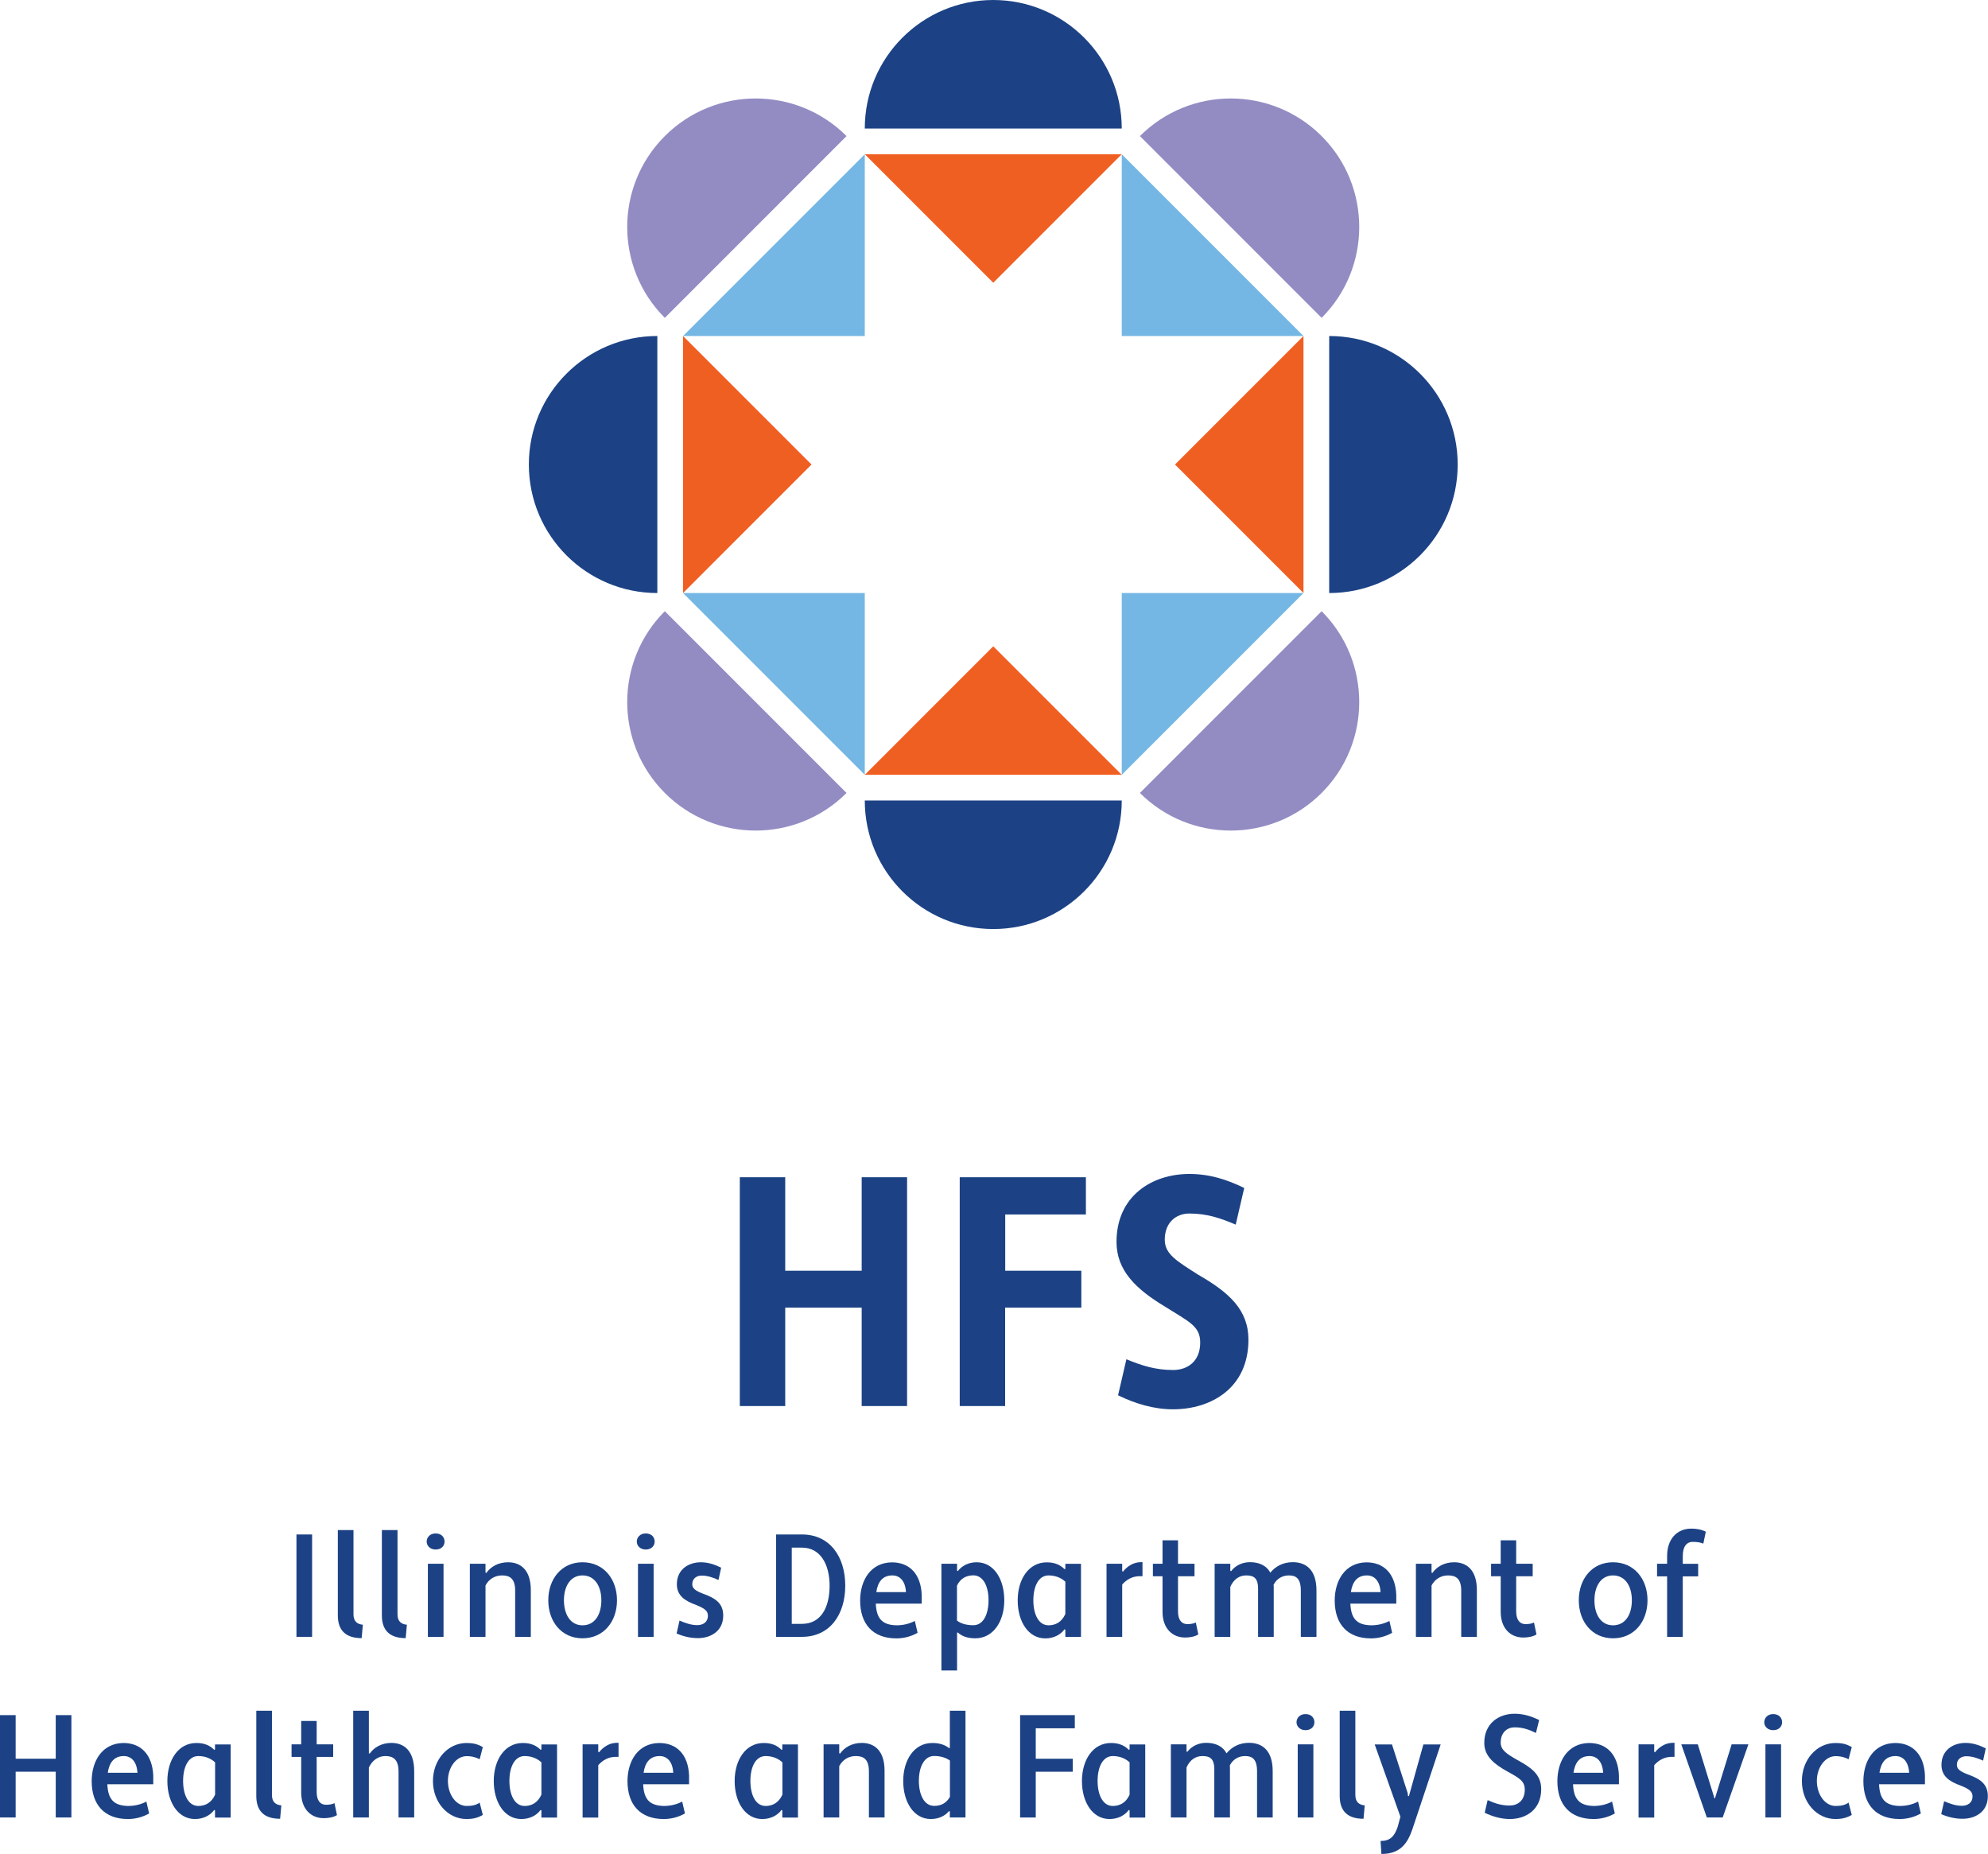 <svg version="1.1" id="Layer_1" xmlns="http://www.w3.org/2000/svg" xmlns:xlink="http://www.w3.org/1999/xlink" x="0px" y="0px" viewBox="0 0 231.15 215.51" style="enable-background:new 0 0 231.15 215.51;" xml:space="preserve">
<style type="text/css">
	.st0{fill:#1C4285;}
	.st1{fill:#F05F22;}
	.st2{fill:#928CC3;}
	.st3{fill:#74B7E4;}
</style>
<g>
	<g>
		<path class="st0" d="M34.47,178.38h1.82v11.9h-1.82V178.38z" data-index="0"></path>
		<path class="st0" d="M42.05,190.43c-1.85,0-2.77-0.9-2.77-2.65v-9.91h1.82v9.81c0,0.78,0.43,1.14,1.09,1.19L42.05,190.43z" data-index="1"></path>
		<path class="st0" d="M47.17,190.43c-1.85,0-2.77-0.9-2.77-2.65v-9.91h1.82v9.81c0,0.78,0.43,1.14,1.09,1.19L47.17,190.43z" data-index="2"></path>
		<path class="st0" d="M50.65,178.26c0.7,0,1.04,0.46,1.04,0.95c0,0.46-0.34,0.92-1.04,0.92c-0.66,0-1.04-0.46-1.04-0.92
			C49.61,178.72,49.99,178.26,50.65,178.26z M49.75,181.78h1.82v8.5h-1.82V181.78z" data-index="3"></path>
		<path class="st0" d="M54.63,181.78h1.82v1.04l0.1,0.03c0.49-0.71,1.38-1.24,2.52-1.24c1.44,0,2.65,0.87,2.65,3.23v5.44H59.9v-5.37
			c0-1.48-0.7-1.77-1.53-1.77c-0.76,0-1.5,0.37-1.92,1.17v5.97h-1.82V181.78z" data-index="4"></path>
		<path class="st0" d="M67.73,181.61c2.46,0,4.01,1.95,4.01,4.42s-1.55,4.42-4.01,4.42c-2.45,0-3.98-1.95-3.98-4.42
			S65.29,181.61,67.73,181.61z M67.73,188.94c1.44,0,2.19-1.26,2.19-2.91c0-1.61-0.75-2.89-2.19-2.89c-1.41,0-2.16,1.27-2.16,2.89
			C65.58,187.68,66.32,188.94,67.73,188.94z" data-index="5"></path>
		<path class="st0" d="M75.08,178.26c0.7,0,1.04,0.46,1.04,0.95c0,0.46-0.34,0.92-1.04,0.92c-0.66,0-1.04-0.46-1.04-0.92
			C74.04,178.72,74.42,178.26,75.08,178.26z M74.18,181.78H76v8.5h-1.82V181.78z" data-index="6"></path>
		<path class="st0" d="M79.01,188.39c0.68,0.29,1.36,0.53,2.06,0.53c0.66,0,1.24-0.34,1.24-1.09c0-0.56-0.34-0.83-1.33-1.24
			c-1.36-0.49-2.28-1.1-2.28-2.43c0-1.7,1.34-2.55,2.8-2.55c0.83,0,1.63,0.27,2.35,0.63l-0.31,1.43c-0.63-0.29-1.29-0.51-1.96-0.51
			c-0.58,0-1.09,0.34-1.09,1c0,0.46,0.32,0.75,1.29,1.12c1.43,0.51,2.31,1.12,2.31,2.52c0,1.8-1.43,2.63-2.94,2.63
			c-0.87,0-1.7-0.2-2.48-0.54L79.01,188.39z" data-index="7"></path>
		<path class="st0" d="M90.24,178.38h3.01c3.23,0,5.03,2.57,5.03,5.95c0,3.38-1.8,5.95-5.03,5.95h-3.01V178.38z M92.06,179.91v8.86
			h1.19c2.19,0,3.21-1.89,3.21-4.44c0-2.4-1.02-4.42-3.21-4.42H92.06z" data-index="8"></path>
		<path class="st0" d="M107.17,185.4v1.02h-5.34c0.08,1.65,0.66,2.48,2.4,2.52c0.76,0,1.51-0.17,2.14-0.51l0.32,1.38
			c-0.77,0.44-1.63,0.65-2.46,0.65c-2.74,0-4.22-1.67-4.22-4.4c0-2.33,1.21-4.4,3.67-4.44C105.73,181.61,107.07,182.95,107.17,185.4
			z M101.89,185.08h3.45c-0.07-1.29-0.71-1.94-1.58-1.94C102.58,183.14,102.06,183.94,101.89,185.08z" data-index="9"></path>
		<path class="st0" d="M111.36,189.77l-0.08,0.03v4.39h-1.82v-12.41h1.82v0.82l0.1,0.03c0.44-0.59,1.21-1.02,2.18-1.02
			c1.99,0,3.21,1.95,3.21,4.42s-1.29,4.42-3.37,4.42C112.44,190.45,111.81,190.18,111.36,189.77z M111.27,184.33v4.06
			c0.46,0.36,1.12,0.54,1.9,0.54c1.16,0,1.77-1.26,1.77-2.91c0-1.61-0.61-2.89-1.77-2.89C112.39,183.14,111.68,183.45,111.27,184.33
			z" data-index="10"></path>
		<path class="st0" d="M123.77,182.41l0.1-0.03v-0.59h1.82v8.5h-1.82v-0.85l-0.1-0.03c-0.44,0.61-1.24,1.05-2.23,1.05
			c-1.97,0-3.21-1.95-3.21-4.42s1.29-4.42,3.37-4.42C122.66,181.61,123.32,181.95,123.77,182.41z M123.87,187.63v-3.76
			c-0.49-0.46-1.17-0.73-1.95-0.73c-1.16,0-1.77,1.26-1.77,2.89s0.61,2.91,1.77,2.91C122.71,188.94,123.44,188.58,123.87,187.63z" data-index="11"></path>
		<path class="st0" d="M128.66,181.78h1.82v0.88l0.1,0.03c0.48-0.61,1.21-1.09,2.06-1.09h0.2v1.63h-0.34c-0.8,0-1.5,0.37-2.02,0.97
			v6.09h-1.82V181.78z" data-index="12"></path>
		<path class="st0" d="M134.05,181.78h1.12v-2.72h1.8v2.72h1.92v1.46h-1.92v4.08c0,1.04,0.46,1.48,1.07,1.48
			c0.39,0,0.75-0.05,1-0.19l0.29,1.39c-0.39,0.25-0.97,0.36-1.53,0.36c-1.5,0-2.63-1.07-2.63-2.99v-4.13h-1.12V181.78z" data-index="13"></path>
		<path class="st0" d="M153.07,190.28h-1.82v-5.37c0-1.48-0.61-1.77-1.39-1.77c-0.68,0-1.38,0.31-1.78,1.09
			c0.02,0.12,0.02,0.22,0.02,0.34v5.71h-1.82v-5.61c0-1.33-0.61-1.53-1.39-1.53c-0.75,0-1.44,0.41-1.84,1.33v5.81h-1.82v-8.5h1.82
			v0.83l0.1,0.03c0.46-0.61,1.24-1.04,2.19-1.04c0.99,0,1.89,0.34,2.36,1.22c0.63-0.76,1.51-1.22,2.62-1.22
			c1.53,0,2.75,0.88,2.75,3.3V190.28z" data-index="14"></path>
		<path class="st0" d="M162.35,185.4v1.02h-5.34c0.08,1.65,0.66,2.48,2.4,2.52c0.76,0,1.51-0.17,2.14-0.51l0.32,1.38
			c-0.77,0.44-1.63,0.65-2.46,0.65c-2.74,0-4.22-1.67-4.22-4.4c0-2.33,1.21-4.4,3.67-4.44C160.91,181.61,162.25,182.95,162.35,185.4
			z M157.07,185.08h3.45c-0.07-1.29-0.71-1.94-1.58-1.94C157.77,183.14,157.24,183.94,157.07,185.08z" data-index="15"></path>
		<path class="st0" d="M164.63,181.78h1.82v1.04l0.1,0.03c0.49-0.71,1.38-1.24,2.52-1.24c1.44,0,2.65,0.87,2.65,3.23v5.44h-1.82
			v-5.37c0-1.48-0.7-1.77-1.53-1.77c-0.76,0-1.5,0.37-1.92,1.17v5.97h-1.82V181.78z" data-index="16"></path>
		<path class="st0" d="M173.37,181.78h1.12v-2.72h1.8v2.72h1.92v1.46h-1.92v4.08c0,1.04,0.46,1.48,1.07,1.48
			c0.39,0,0.75-0.05,1-0.19l0.29,1.39c-0.39,0.25-0.97,0.36-1.53,0.36c-1.5,0-2.63-1.07-2.63-2.99v-4.13h-1.12V181.78z" data-index="17"></path>
		<path class="st0" d="M187.55,181.61c2.46,0,4.01,1.95,4.01,4.42s-1.55,4.42-4.01,4.42c-2.45,0-3.98-1.95-3.98-4.42
			S185.1,181.61,187.55,181.61z M187.55,188.94c1.44,0,2.19-1.26,2.19-2.91c0-1.61-0.75-2.89-2.19-2.89c-1.41,0-2.16,1.27-2.16,2.89
			C185.39,187.68,186.14,188.94,187.55,188.94z" data-index="18"></path>
		<path class="st0" d="M192.67,181.78h1.17v-0.9c0-1.92,1.1-3.18,2.82-3.18c0.6,0,1.17,0.1,1.68,0.36l-0.29,1.38
			c-0.37-0.15-0.77-0.2-1.22-0.2c-0.75,0-1.17,0.58-1.17,1.65v0.9h1.79v1.46h-1.79v7.04h-1.82v-7.04h-1.17V181.78z" data-index="19"></path>
		<path class="st0" d="M6.48,205.96H1.82v5.32H0v-11.9h1.82v5.07h4.66v-5.07H8.3v11.9H6.48V205.96z" data-index="20"></path>
		<path class="st0" d="M17.82,206.4v1.02h-5.34c0.08,1.65,0.66,2.48,2.4,2.52c0.76,0,1.51-0.17,2.14-0.51l0.32,1.38
			c-0.77,0.44-1.63,0.65-2.46,0.65c-2.74,0-4.22-1.67-4.22-4.4c0-2.33,1.21-4.4,3.67-4.44C16.37,202.61,17.71,203.95,17.82,206.4z
			 M12.53,206.08h3.45c-0.07-1.29-0.71-1.94-1.58-1.94C13.23,204.14,12.7,204.94,12.53,206.08z" data-index="21"></path>
		<path class="st0" d="M24.9,203.41l0.1-0.03v-0.59h1.82v8.5h-1.82v-0.85l-0.1-0.03c-0.44,0.61-1.24,1.05-2.23,1.05
			c-1.97,0-3.21-1.95-3.21-4.42s1.29-4.42,3.37-4.42C23.8,202.61,24.46,202.95,24.9,203.41z M25.01,208.63v-3.76
			c-0.49-0.46-1.17-0.73-1.95-0.73c-1.16,0-1.77,1.26-1.77,2.89s0.61,2.91,1.77,2.91C23.85,209.94,24.58,209.58,25.01,208.63z" data-index="22"></path>
		<path class="st0" d="M32.57,211.43c-1.85,0-2.77-0.9-2.77-2.65v-9.91h1.82v9.81c0,0.78,0.43,1.14,1.09,1.19L32.57,211.43z" data-index="23"></path>
		<path class="st0" d="M33.9,202.78h1.12v-2.72h1.8v2.72h1.92v1.46h-1.92v4.08c0,1.04,0.46,1.48,1.07,1.48c0.39,0,0.75-0.05,1-0.19
			l0.29,1.39c-0.39,0.25-0.97,0.36-1.53,0.36c-1.5,0-2.63-1.07-2.63-2.99v-4.13H33.9V202.78z" data-index="24"></path>
		<path class="st0" d="M41.07,198.87h1.82v4.95l0.1,0.03c0.49-0.71,1.38-1.24,2.52-1.24c1.44,0,2.65,0.88,2.65,3.3v5.37h-1.82v-5.32
			c0-1.51-0.7-1.82-1.53-1.82c-0.8,0-1.51,0.46-1.92,1.33v5.81h-1.82V198.87z" data-index="25"></path>
		<path class="st0" d="M54.26,209.94c0.56,0,1.09-0.08,1.51-0.39l0.37,1.43c-0.63,0.37-1.21,0.48-1.89,0.48
			c-2.19,0-3.91-1.95-3.91-4.42s1.72-4.42,3.91-4.42c0.68,0,1.26,0.1,1.89,0.48l-0.37,1.41c-0.37-0.19-0.85-0.36-1.51-0.36
			c-1.19,0-2.18,1.27-2.18,2.89C52.09,208.68,53.07,209.94,54.26,209.94z" data-index="26"></path>
		<path class="st0" d="M62.85,203.41l0.1-0.03v-0.59h1.82v8.5h-1.82v-0.85l-0.1-0.03c-0.44,0.61-1.24,1.05-2.23,1.05
			c-1.97,0-3.21-1.95-3.21-4.42s1.29-4.42,3.37-4.42C61.74,202.61,62.41,202.95,62.85,203.41z M62.95,208.63v-3.76
			c-0.49-0.46-1.17-0.73-1.95-0.73c-1.16,0-1.77,1.26-1.77,2.89s0.61,2.91,1.77,2.91C61.79,209.94,62.52,209.58,62.95,208.63z" data-index="27"></path>
		<path class="st0" d="M67.74,202.78h1.82v0.88l0.1,0.03c0.48-0.61,1.21-1.09,2.06-1.09h0.2v1.63h-0.34c-0.8,0-1.5,0.37-2.02,0.97
			v6.09h-1.82V202.78z" data-index="28"></path>
		<path class="st0" d="M80.12,206.4v1.02h-5.34c0.08,1.65,0.66,2.48,2.4,2.52c0.76,0,1.51-0.17,2.14-0.51l0.32,1.38
			c-0.77,0.44-1.63,0.65-2.46,0.65c-2.74,0-4.22-1.67-4.22-4.4c0-2.33,1.21-4.4,3.67-4.44C78.67,202.61,80.02,203.95,80.12,206.4z
			 M74.83,206.08h3.45c-0.07-1.29-0.71-1.94-1.58-1.94C75.53,204.14,75,204.94,74.83,206.08z" data-index="29"></path>
		<path class="st0" d="M90.86,203.41l0.1-0.03v-0.59h1.82v8.5h-1.82v-0.85l-0.1-0.03c-0.44,0.61-1.24,1.05-2.23,1.05
			c-1.97,0-3.21-1.95-3.21-4.42s1.29-4.42,3.37-4.42C89.76,202.61,90.42,202.95,90.86,203.41z M90.97,208.63v-3.76
			c-0.49-0.46-1.17-0.73-1.95-0.73c-1.16,0-1.77,1.26-1.77,2.89s0.61,2.91,1.77,2.91C89.81,209.94,90.54,209.58,90.97,208.63z" data-index="30"></path>
		<path class="st0" d="M95.76,202.78h1.82v1.04l0.1,0.03c0.49-0.71,1.38-1.24,2.52-1.24c1.44,0,2.65,0.87,2.65,3.23v5.44h-1.82
			v-5.37c0-1.48-0.7-1.77-1.53-1.77c-0.77,0-1.5,0.37-1.92,1.17v5.97h-1.82V202.78z" data-index="31"></path>
		<path class="st0" d="M110.36,203.22l0.08-0.03v-4.32h1.82v12.41h-1.82v-0.71l-0.1-0.03c-0.44,0.54-1.19,0.92-2.11,0.92
			c-1.97,0-3.21-1.95-3.21-4.42s1.29-4.42,3.37-4.42C109.29,202.61,109.92,202.87,110.36,203.22z M110.45,208.88v-4.22
			c-0.48-0.34-1.1-0.53-1.84-0.53c-1.14,0-1.77,1.26-1.77,2.89s0.63,2.91,1.77,2.91C109.34,209.94,110.02,209.65,110.45,208.88z" data-index="32"></path>
		<path class="st0" d="M120.43,205.96v5.32h-1.82v-11.9h6.36v1.53h-4.54v3.54h4.3v1.51H120.43z" data-index="33"></path>
		<path class="st0" d="M131.24,203.41l0.1-0.03v-0.59h1.82v8.5h-1.82v-0.85l-0.1-0.03c-0.44,0.61-1.24,1.05-2.23,1.05
			c-1.97,0-3.21-1.95-3.21-4.42s1.29-4.42,3.37-4.42C130.13,202.61,130.8,202.95,131.24,203.41z M131.34,208.63v-3.76
			c-0.49-0.46-1.17-0.73-1.95-0.73c-1.16,0-1.77,1.26-1.77,2.89s0.61,2.91,1.77,2.91C130.18,209.94,130.92,209.58,131.34,208.63z" data-index="34"></path>
		<path class="st0" d="M147.98,211.28h-1.82v-5.37c0-1.48-0.61-1.77-1.39-1.77c-0.68,0-1.38,0.31-1.78,1.09
			c0.02,0.12,0.02,0.22,0.02,0.34v5.71h-1.82v-5.61c0-1.33-0.61-1.53-1.39-1.53c-0.75,0-1.44,0.41-1.84,1.33v5.81h-1.82v-8.5h1.82
			v0.83l0.1,0.03c0.46-0.61,1.24-1.04,2.19-1.04c0.99,0,1.89,0.34,2.36,1.22c0.63-0.76,1.51-1.22,2.62-1.22
			c1.53,0,2.75,0.88,2.75,3.3V211.28z" data-index="35"></path>
		<path class="st0" d="M151.79,199.26c0.7,0,1.04,0.46,1.04,0.95c0,0.46-0.34,0.92-1.04,0.92c-0.66,0-1.04-0.46-1.04-0.92
			C150.75,199.72,151.13,199.26,151.79,199.26z M150.89,202.78h1.82v8.5h-1.82V202.78z" data-index="36"></path>
		<path class="st0" d="M158.54,211.43c-1.85,0-2.77-0.9-2.77-2.65v-9.91h1.82v9.81c0,0.78,0.43,1.14,1.09,1.19L158.54,211.43z" data-index="37"></path>
		<path class="st0" d="M163.67,208.43l0.05,0.36h0.1l1.68-6h2.01l-3.3,9.89c-0.56,1.6-1.38,2.84-3.59,2.84l-0.1-1.51
			c1.1,0,1.6-0.51,1.99-1.63l0.32-1.19l-2.99-8.4h2.01L163.67,208.43z" data-index="38"></path>
		<path class="st0" d="M172.97,209.26c0.83,0.37,1.58,0.63,2.57,0.63c0.9,0,1.75-0.56,1.75-1.85c0-0.99-0.63-1.34-1.99-2.09
			c-1.48-0.82-2.72-1.75-2.72-3.33c0-2.29,1.7-3.4,3.52-3.4c1.05,0,1.95,0.29,2.86,0.73l-0.37,1.5c-0.82-0.39-1.53-0.65-2.48-0.65
			c-0.85,0-1.62,0.58-1.62,1.77c0,0.87,0.68,1.31,1.96,2.04c1.55,0.85,2.75,1.65,2.75,3.37c0,2.41-1.79,3.48-3.65,3.48
			c-1,0-2.01-0.29-2.92-0.73L172.97,209.26z" data-index="39"></path>
		<path class="st0" d="M188.24,206.4v1.02h-5.34c0.08,1.65,0.66,2.48,2.4,2.52c0.76,0,1.51-0.17,2.14-0.51l0.32,1.38
			c-0.77,0.44-1.63,0.65-2.46,0.65c-2.74,0-4.22-1.67-4.22-4.4c0-2.33,1.21-4.4,3.67-4.44C186.79,202.61,188.14,203.95,188.24,206.4
			z M182.95,206.08h3.45c-0.07-1.29-0.71-1.94-1.58-1.94C183.65,204.14,183.12,204.94,182.95,206.08z" data-index="40"></path>
		<path class="st0" d="M190.52,202.78h1.82v0.88l0.1,0.03c0.48-0.61,1.21-1.09,2.06-1.09h0.2v1.63h-0.34c-0.8,0-1.5,0.37-2.02,0.97
			v6.09h-1.82V202.78z" data-index="41"></path>
		<path class="st0" d="M199.3,208.9l0.02,0.14h0.1l0.03-0.14l1.89-6.12h1.95l-2.99,8.5h-1.84l-2.97-8.5h1.92L199.3,208.9z" data-index="42"></path>
		<path class="st0" d="M206.17,199.26c0.7,0,1.04,0.46,1.04,0.95c0,0.46-0.34,0.92-1.04,0.92c-0.66,0-1.04-0.46-1.04-0.92
			C205.14,199.72,205.51,199.26,206.17,199.26z M205.27,202.78h1.82v8.5h-1.82V202.78z" data-index="43"></path>
		<path class="st0" d="M213.43,209.94c0.56,0,1.09-0.08,1.51-0.39l0.37,1.43c-0.63,0.37-1.21,0.48-1.89,0.48
			c-2.19,0-3.91-1.95-3.91-4.42s1.72-4.42,3.91-4.42c0.68,0,1.26,0.1,1.89,0.48l-0.37,1.41c-0.37-0.19-0.85-0.36-1.51-0.36
			c-1.19,0-2.18,1.27-2.18,2.89C211.26,208.68,212.24,209.94,213.43,209.94z" data-index="44"></path>
		<path class="st0" d="M223.82,206.4v1.02h-5.34c0.08,1.65,0.66,2.48,2.4,2.52c0.76,0,1.51-0.17,2.14-0.51l0.32,1.38
			c-0.77,0.44-1.63,0.65-2.46,0.65c-2.74,0-4.22-1.67-4.22-4.4c0-2.33,1.21-4.4,3.67-4.44C222.37,202.61,223.72,203.95,223.82,206.4
			z M218.53,206.08h3.45c-0.07-1.29-0.71-1.94-1.58-1.94C219.23,204.14,218.7,204.94,218.53,206.08z" data-index="45"></path>
		<path class="st0" d="M226.05,209.39c0.68,0.29,1.36,0.53,2.06,0.53c0.66,0,1.24-0.34,1.24-1.09c0-0.56-0.34-0.83-1.33-1.24
			c-1.36-0.49-2.28-1.1-2.28-2.43c0-1.7,1.34-2.55,2.8-2.55c0.83,0,1.63,0.27,2.35,0.63l-0.31,1.43c-0.63-0.29-1.29-0.51-1.96-0.51
			c-0.58,0-1.09,0.34-1.09,1c0,0.46,0.32,0.75,1.29,1.12c1.43,0.51,2.31,1.12,2.31,2.52c0,1.8-1.43,2.63-2.94,2.63
			c-0.87,0-1.7-0.2-2.48-0.54L226.05,209.39z" data-index="46"></path>
	</g>
	<g>
		<path class="st0" d="M100.19,152.01H91.3v11.44h-5.28v-26.6h5.28v10.87h8.89v-10.87h5.28v26.6h-5.28V152.01z" data-index="47" style="opacity: 1;"></path>
		<path class="st0" d="M116.87,152.01v11.44h-5.28v-26.6h14.67v4.33h-9.38v6.54h8.85v4.29H116.87z" data-index="48" style="opacity: 1;"></path>
		<path class="st0" d="M130.97,158.01c1.75,0.72,3.34,1.25,5.43,1.25c1.63,0,3.15-0.95,3.15-3.19c0-1.9-1.25-2.39-4.03-4.14
			c-3.42-2.05-5.7-4.22-5.7-7.56c0-5.32,4.1-7.9,8.47-7.9c2.36,0,4.37,0.65,6.38,1.63l-0.99,4.26c-1.79-0.76-3.34-1.29-5.4-1.29
			c-1.52,0-2.85,1.03-2.85,3.04c0,1.67,1.37,2.47,3.88,4.07c3.57,2.05,5.85,4.07,5.85,7.56c0,5.58-4.29,8.09-8.78,8.09
			c-2.2,0-4.37-0.65-6.38-1.63L130.97,158.01z" data-index="49"></path>
	</g>
	<g>
		<g>
			<path class="st0" d="M130.43,14.94c0-8.25-6.69-14.94-14.94-14.94s-14.94,6.69-14.94,14.94H130.43z" data-index="50"></path>
			<polygon class="st1" points="130.43,17.93 115.49,32.87 100.55,17.93 			"></polygon>
		</g>
		<g>
			<path class="st2" d="M153.67,36.95c5.83-5.83,5.83-15.3,0-21.13c-5.83-5.83-15.3-5.83-21.13,0L153.67,36.95z" data-index="51"></path>
			<polygon class="st3" points="151.56,39.06 130.43,39.06 130.43,17.93 			"></polygon>
		</g>
		<g>
			<path class="st2" d="M132.54,92.18c5.83,5.83,15.3,5.83,21.13,0c5.83-5.83,5.83-15.3,0-21.13L132.54,92.18z" data-index="52"></path>
			<polygon class="st3" points="130.43,90.07 130.43,68.94 151.56,68.94 			"></polygon>
		</g>
		<g>
			<path class="st0" d="M154.55,68.94c8.25,0,14.94-6.69,14.94-14.94s-6.69-14.94-14.94-14.94V68.94z" data-index="53" style="opacity: 1;"></path>
			<polygon class="st1" points="151.56,68.94 136.62,54 151.56,39.06 			"></polygon>
		</g>
		<g>
			<path class="st0" d="M100.55,93.06c0,8.25,6.69,14.94,14.94,14.94s14.94-6.69,14.94-14.94H100.55z" data-index="54" style="opacity: 1;"></path>
			<polygon class="st1" points="100.55,90.07 115.49,75.13 130.43,90.07 			"></polygon>
		</g>
		<g>
			<path class="st2" d="M77.3,71.05c-5.83,5.83-5.83,15.3,0,21.13c5.83,5.83,15.3,5.83,21.13,0L77.3,71.05z" data-index="55"></path>
			<polygon class="st3" points="79.42,68.94 100.55,68.94 100.55,90.07 			"></polygon>
		</g>
		<g>
			<path class="st2" d="M98.43,15.82c-5.83-5.83-15.3-5.83-21.13,0s-5.83,15.3,0,21.13L98.43,15.82z" data-index="56"></path>
			<polygon class="st3" points="100.55,17.93 100.55,39.06 79.42,39.06 			"></polygon>
		</g>
		<g>
			<path class="st0" d="M76.43,39.06c-8.25,0-14.94,6.69-14.94,14.94s6.69,14.94,14.94,14.94V39.06z" data-index="57"></path>
			<polygon class="st1" points="79.42,39.06 94.36,54 79.42,68.94 			"></polygon>
		</g>
	</g>
</g>
</svg>